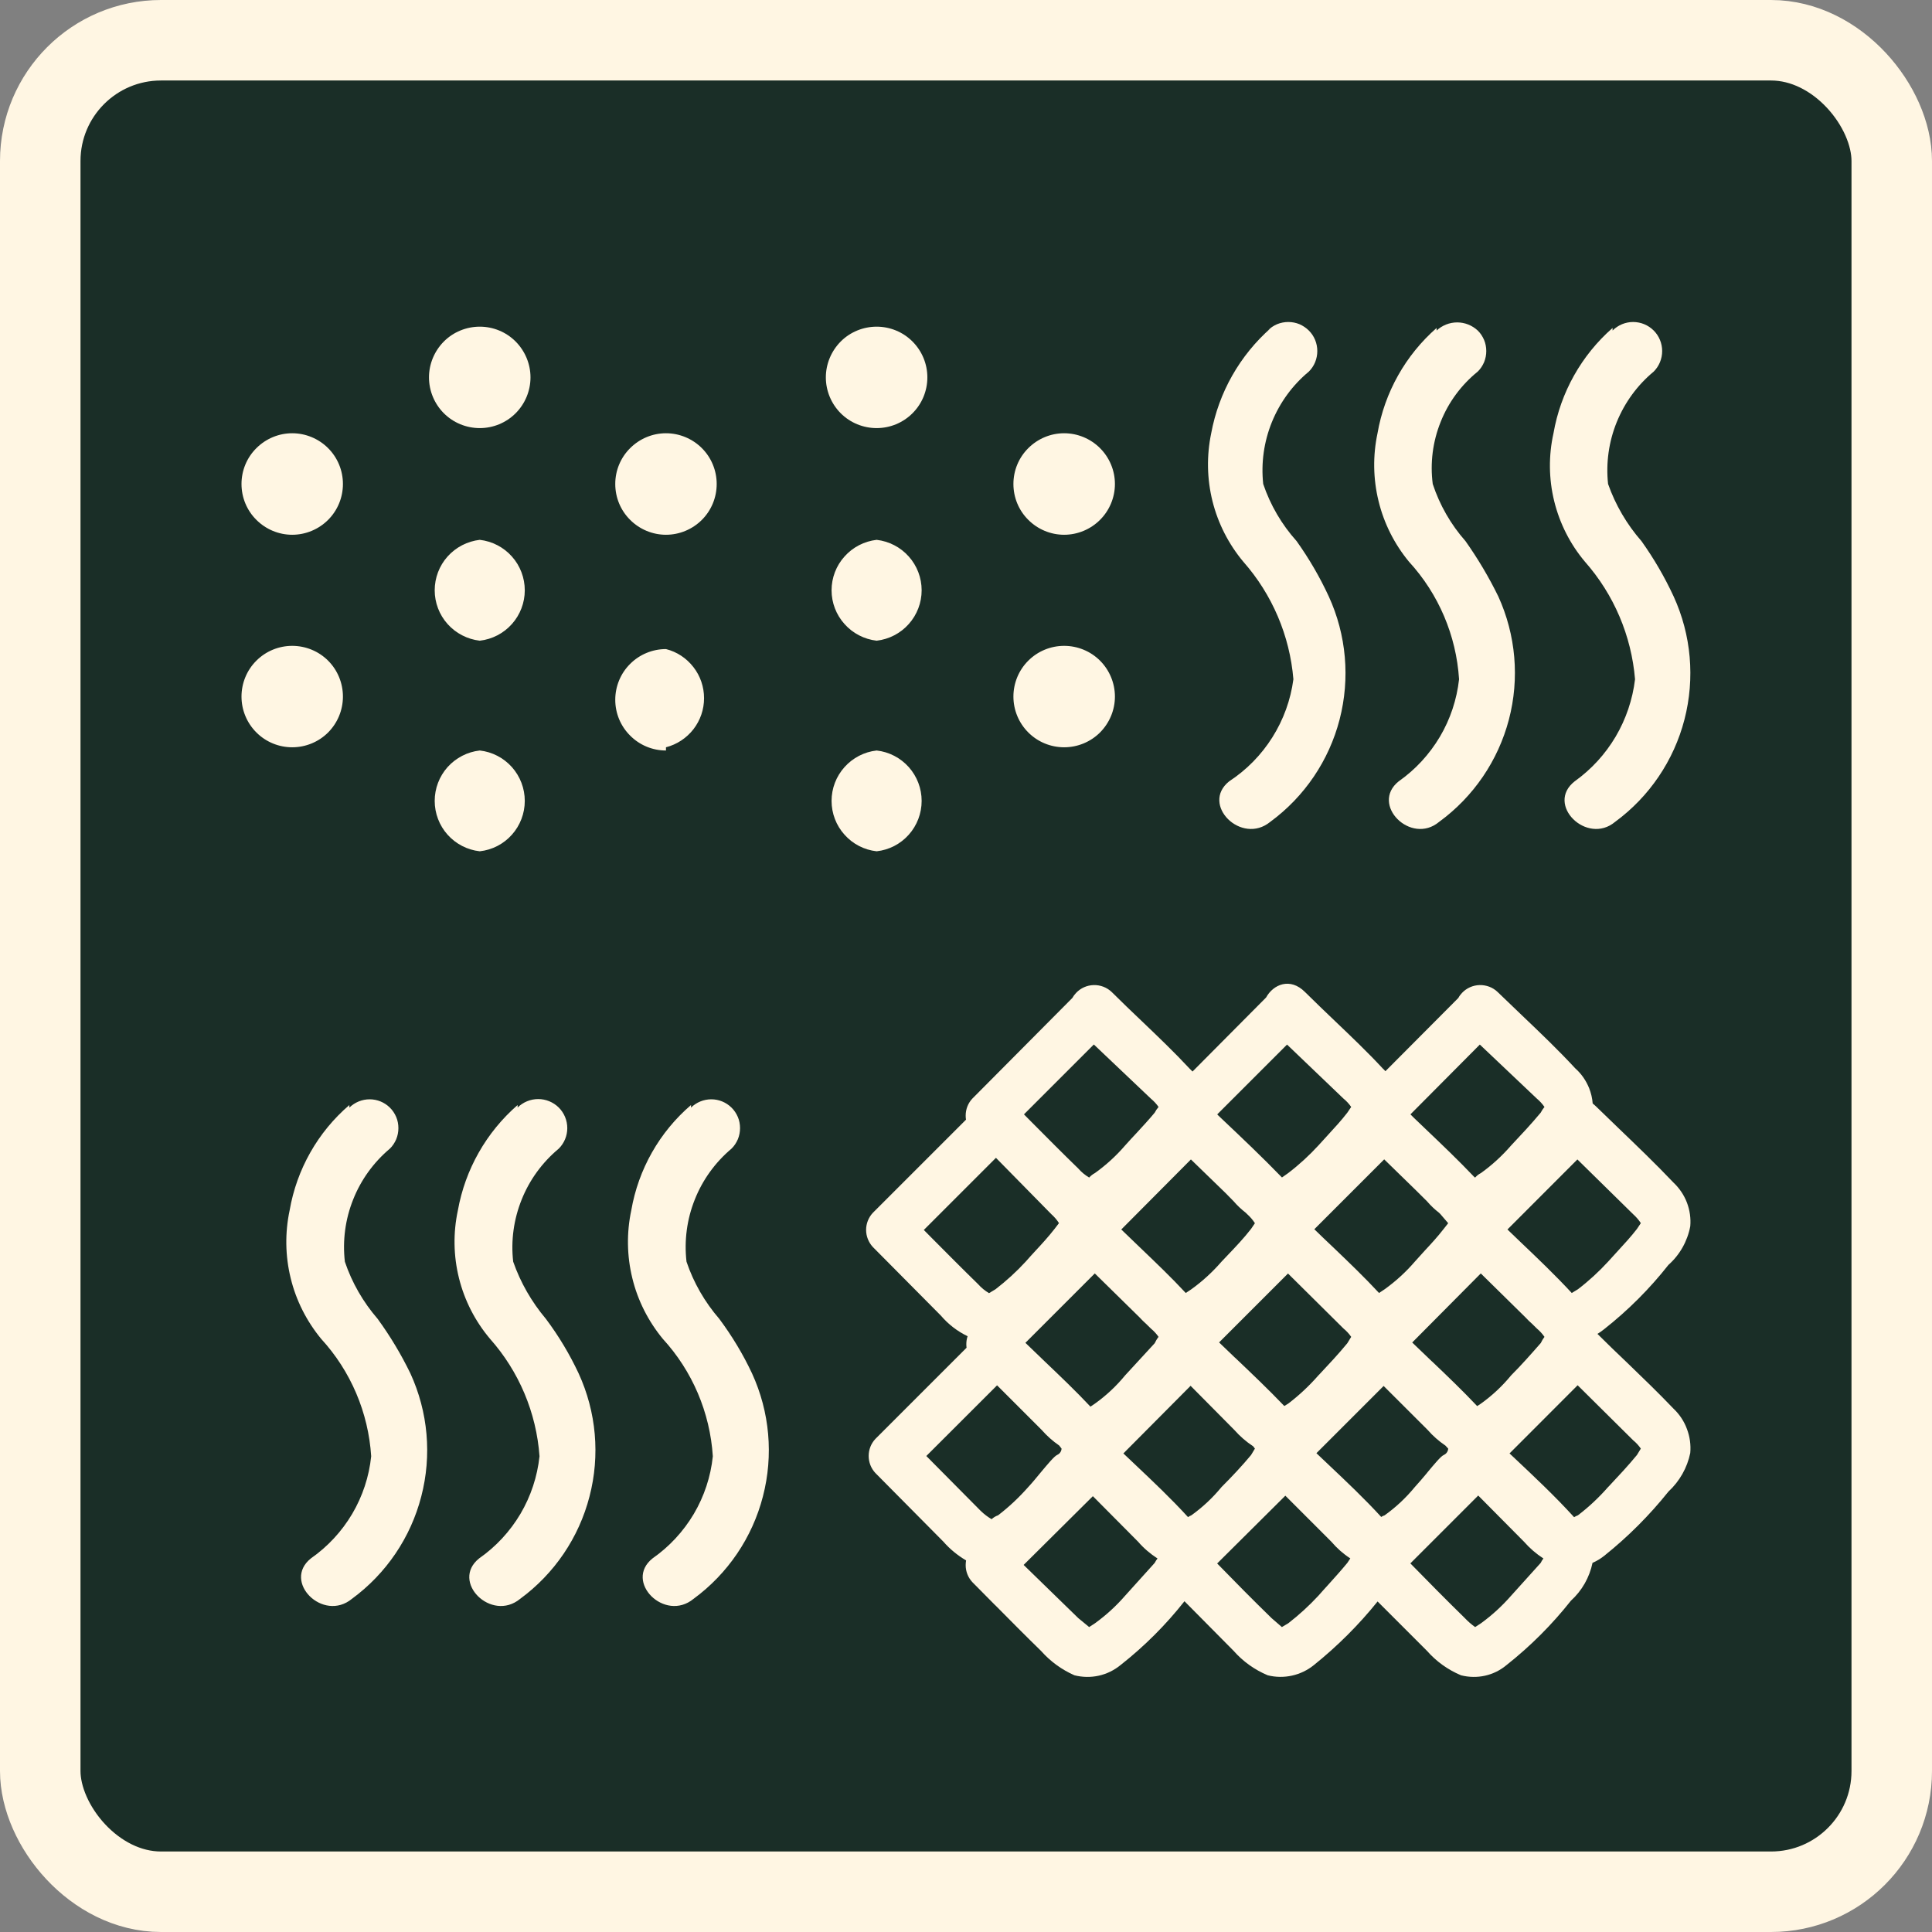 <svg xmlns="http://www.w3.org/2000/svg" fill="none" viewBox="0 0 24 24" height="24" width="24">
<rect x="0" y="0" width="24" height="24" fill="#808080" stroke="none"/>
<rect stroke="#FFF6E3" fill="#1A2E27" rx="1.5" height="23" width="23" y="0.5" x="0.5"></rect>
<path fill="#FFF6E3" d="M15.788 4.074C15.401 4.415 15.14 4.875 15.046 5.382C14.988 5.661 14.993 5.949 15.062 6.226C15.131 6.502 15.262 6.759 15.445 6.978C15.804 7.385 16.022 7.897 16.067 8.438C16.033 8.694 15.944 8.94 15.806 9.159C15.669 9.377 15.486 9.564 15.269 9.706C14.91 9.993 15.421 10.504 15.78 10.209C16.205 9.897 16.509 9.448 16.641 8.938C16.773 8.428 16.726 7.887 16.506 7.408C16.395 7.168 16.261 6.938 16.107 6.722C15.922 6.516 15.781 6.275 15.692 6.012C15.664 5.751 15.701 5.487 15.8 5.243C15.899 5 16.056 4.784 16.259 4.616C16.292 4.583 16.319 4.543 16.337 4.499C16.355 4.455 16.364 4.408 16.364 4.361C16.364 4.314 16.355 4.267 16.337 4.223C16.319 4.179 16.292 4.139 16.259 4.106C16.225 4.072 16.185 4.046 16.142 4.027C16.098 4.009 16.051 4 16.003 4C15.956 4 15.909 4.009 15.865 4.027C15.821 4.046 15.782 4.072 15.748 4.106L15.788 4.074ZM6.405 5.134C6.287 5.252 6.127 5.318 5.96 5.318C5.793 5.318 5.632 5.252 5.514 5.134C5.396 5.016 5.329 4.855 5.329 4.688C5.329 4.521 5.396 4.361 5.514 4.242C5.632 4.124 5.793 4.058 5.96 4.058C6.127 4.058 6.287 4.124 6.405 4.242C6.523 4.361 6.59 4.521 6.59 4.688C6.59 4.855 6.523 5.016 6.405 5.134ZM3.63 6.643C3.797 6.643 3.958 6.576 4.076 6.458C4.194 6.34 4.26 6.18 4.26 6.012C4.26 5.845 4.194 5.685 4.076 5.567C3.958 5.449 3.797 5.382 3.63 5.382C3.463 5.382 3.303 5.449 3.185 5.567C3.066 5.685 3 5.845 3 6.012C3 6.18 3.066 6.34 3.185 6.458C3.303 6.576 3.463 6.643 3.63 6.643ZM3.63 9.283C3.797 9.283 3.958 9.217 4.076 9.099C4.194 8.98 4.26 8.82 4.26 8.653C4.26 8.486 4.194 8.325 4.076 8.207C3.958 8.089 3.797 8.023 3.63 8.023C3.463 8.023 3.303 8.089 3.185 8.207C3.066 8.325 3 8.486 3 8.653C3 8.82 3.066 8.98 3.185 9.099C3.303 9.217 3.463 9.283 3.63 9.283ZM8.719 6.458C8.601 6.576 8.44 6.643 8.273 6.643C8.106 6.643 7.946 6.576 7.828 6.458C7.709 6.34 7.643 6.18 7.643 6.012C7.643 5.845 7.709 5.685 7.828 5.567C7.946 5.449 8.106 5.382 8.273 5.382C8.44 5.382 8.601 5.449 8.719 5.567C8.837 5.685 8.903 5.845 8.903 6.012C8.903 6.18 8.837 6.34 8.719 6.458ZM8.273 9.283C8.409 9.248 8.528 9.169 8.614 9.059C8.7 8.948 8.746 8.813 8.746 8.673C8.746 8.533 8.7 8.397 8.614 8.287C8.528 8.176 8.409 8.097 8.273 8.063C8.106 8.063 7.946 8.129 7.828 8.247C7.709 8.365 7.643 8.526 7.643 8.693C7.643 8.86 7.709 9.02 7.828 9.138C7.946 9.257 8.106 9.323 8.273 9.323V9.283ZM5.96 7.959C6.114 7.941 6.256 7.868 6.359 7.752C6.462 7.637 6.519 7.487 6.519 7.333C6.519 7.178 6.462 7.028 6.359 6.913C6.256 6.797 6.114 6.724 5.96 6.706C5.806 6.724 5.664 6.797 5.56 6.913C5.457 7.028 5.4 7.178 5.4 7.333C5.4 7.487 5.457 7.637 5.56 7.752C5.664 7.868 5.806 7.941 5.96 7.959ZM6.359 10.369C6.256 10.485 6.114 10.558 5.96 10.575C5.806 10.558 5.664 10.485 5.56 10.369C5.457 10.254 5.4 10.104 5.4 9.949C5.4 9.794 5.457 9.645 5.56 9.529C5.664 9.414 5.806 9.34 5.96 9.323C6.114 9.34 6.256 9.414 6.359 9.529C6.462 9.645 6.519 9.794 6.519 9.949C6.519 10.104 6.462 10.254 6.359 10.369ZM13.219 6.643C13.386 6.643 13.547 6.576 13.665 6.458C13.783 6.34 13.85 6.18 13.85 6.012C13.85 5.845 13.783 5.685 13.665 5.567C13.547 5.449 13.386 5.382 13.219 5.382C13.052 5.382 12.892 5.449 12.774 5.567C12.655 5.685 12.589 5.845 12.589 6.012C12.589 6.18 12.655 6.34 12.774 6.458C12.892 6.576 13.052 6.643 13.219 6.643ZM13.665 9.099C13.547 9.217 13.386 9.283 13.219 9.283C13.052 9.283 12.892 9.217 12.774 9.099C12.655 8.98 12.589 8.82 12.589 8.653C12.589 8.486 12.655 8.325 12.774 8.207C12.892 8.089 13.052 8.023 13.219 8.023C13.386 8.023 13.547 8.089 13.665 8.207C13.783 8.325 13.85 8.486 13.85 8.653C13.85 8.82 13.783 8.98 13.665 9.099ZM10.89 5.318C11.057 5.318 11.217 5.252 11.335 5.134C11.454 5.016 11.52 4.855 11.52 4.688C11.52 4.521 11.454 4.361 11.335 4.242C11.217 4.124 11.057 4.058 10.89 4.058C10.723 4.058 10.562 4.124 10.444 4.242C10.326 4.361 10.259 4.521 10.259 4.688C10.259 4.855 10.326 5.016 10.444 5.134C10.562 5.252 10.723 5.318 10.89 5.318ZM11.289 7.752C11.186 7.868 11.044 7.941 10.89 7.959C10.736 7.941 10.594 7.868 10.491 7.752C10.387 7.637 10.33 7.487 10.33 7.333C10.33 7.178 10.387 7.028 10.491 6.913C10.594 6.797 10.736 6.724 10.89 6.706C11.044 6.724 11.186 6.797 11.289 6.913C11.392 7.028 11.449 7.178 11.449 7.333C11.449 7.487 11.392 7.637 11.289 7.752ZM10.89 10.575C11.044 10.558 11.186 10.485 11.289 10.369C11.392 10.254 11.449 10.104 11.449 9.949C11.449 9.794 11.392 9.645 11.289 9.529C11.186 9.414 11.044 9.34 10.89 9.323C10.736 9.34 10.594 9.414 10.491 9.529C10.387 9.645 10.33 9.794 10.33 9.949C10.33 10.104 10.387 10.254 10.491 10.369C10.594 10.485 10.736 10.558 10.89 10.575ZM12.02 16.599C11.893 16.538 11.78 16.451 11.688 16.343L10.842 15.49C10.789 15.432 10.759 15.357 10.759 15.278C10.759 15.2 10.789 15.124 10.842 15.067L12 13.909C11.997 13.892 11.996 13.875 11.996 13.858C11.996 13.78 12.025 13.704 12.079 13.647L13.321 12.397C13.334 12.374 13.349 12.354 13.367 12.335C13.424 12.274 13.503 12.239 13.586 12.237C13.669 12.235 13.749 12.265 13.81 12.323C13.932 12.445 14.059 12.566 14.185 12.686C14.387 12.879 14.588 13.071 14.775 13.272C14.788 13.284 14.801 13.297 14.814 13.311L15.728 12.391C15.817 12.229 16.026 12.138 16.211 12.323C16.334 12.445 16.46 12.566 16.586 12.686C16.788 12.879 16.99 13.071 17.176 13.272C17.188 13.283 17.2 13.295 17.21 13.307L18.116 12.397C18.128 12.374 18.143 12.354 18.161 12.335C18.218 12.274 18.297 12.239 18.38 12.237C18.463 12.235 18.544 12.265 18.604 12.323C18.703 12.419 18.803 12.514 18.902 12.609L18.902 12.609L18.902 12.609L18.902 12.609L18.902 12.609L18.902 12.609L18.902 12.609C19.131 12.827 19.358 13.044 19.569 13.272C19.645 13.339 19.703 13.424 19.741 13.518C19.765 13.579 19.78 13.643 19.785 13.708C19.798 13.719 19.812 13.73 19.825 13.743C19.915 13.831 20.006 13.918 20.098 14.007L20.098 14.007L20.098 14.007L20.098 14.007L20.098 14.007L20.098 14.007C20.331 14.231 20.567 14.457 20.79 14.692C20.863 14.761 20.92 14.846 20.956 14.94C20.991 15.033 21.006 15.134 20.997 15.234C20.962 15.419 20.867 15.588 20.726 15.713C20.493 16.009 20.225 16.277 19.928 16.511C19.902 16.533 19.873 16.552 19.844 16.57C19.965 16.691 20.089 16.81 20.213 16.928L20.213 16.928C20.408 17.116 20.603 17.304 20.79 17.5C20.864 17.57 20.921 17.656 20.956 17.752C20.992 17.847 21.006 17.949 20.997 18.05C20.959 18.234 20.864 18.401 20.726 18.529C20.49 18.824 20.223 19.091 19.928 19.327C19.884 19.362 19.835 19.392 19.783 19.414C19.745 19.596 19.651 19.761 19.514 19.885C19.28 20.181 19.012 20.449 18.716 20.683C18.639 20.748 18.547 20.794 18.448 20.816C18.35 20.838 18.247 20.836 18.149 20.811C17.987 20.743 17.843 20.64 17.727 20.508L17.113 19.894C16.879 20.185 16.614 20.449 16.323 20.683C16.243 20.748 16.15 20.793 16.05 20.815C15.951 20.837 15.847 20.836 15.748 20.811C15.586 20.743 15.441 20.64 15.325 20.508L14.714 19.891C14.482 20.185 14.216 20.451 13.921 20.683C13.842 20.748 13.749 20.794 13.649 20.816C13.55 20.838 13.446 20.836 13.347 20.811C13.188 20.741 13.047 20.638 12.932 20.508C12.741 20.322 12.554 20.133 12.365 19.942L12.365 19.942L12.365 19.942L12.365 19.942L12.365 19.942L12.365 19.942L12.365 19.942L12.365 19.942L12.365 19.942L12.365 19.942L12.365 19.942L12.364 19.942C12.27 19.846 12.175 19.75 12.079 19.654C12.025 19.596 11.996 19.521 11.996 19.443C11.996 19.423 11.998 19.403 12.001 19.384C11.896 19.322 11.8 19.244 11.719 19.151L10.874 18.298C10.82 18.24 10.791 18.165 10.791 18.086C10.791 18.008 10.82 17.933 10.874 17.875L12.007 16.742C12.005 16.728 12.004 16.713 12.004 16.698C12.004 16.664 12.009 16.631 12.02 16.599ZM17.59 14.787L17.727 14.923C17.772 14.976 17.822 15.023 17.876 15.065L17.894 15.083L17.99 15.195L17.934 15.266C17.86 15.362 17.778 15.451 17.696 15.539L17.696 15.539C17.656 15.584 17.615 15.628 17.575 15.673C17.464 15.802 17.338 15.917 17.2 16.016L17.131 16.062C16.951 15.868 16.759 15.684 16.567 15.5L16.567 15.5C16.486 15.424 16.406 15.347 16.327 15.27L17.195 14.402L17.59 14.787ZM18.316 14.623L18.325 14.628C18.345 14.605 18.369 14.586 18.397 14.572C18.535 14.473 18.66 14.358 18.772 14.229C18.899 14.094 19.019 13.966 19.139 13.822C19.152 13.797 19.168 13.773 19.186 13.751C19.159 13.712 19.127 13.677 19.091 13.647L18.383 12.976L17.521 13.843L17.566 13.888C17.612 13.932 17.658 13.976 17.704 14.02L17.704 14.02L17.704 14.02L17.704 14.02L17.704 14.02L17.704 14.02L17.705 14.021L17.705 14.021L17.705 14.021C17.912 14.218 18.121 14.418 18.316 14.623ZM15.175 13.896C15.428 14.135 15.683 14.377 15.925 14.627L16.003 14.572C16.138 14.469 16.263 14.354 16.378 14.229C16.418 14.184 16.459 14.14 16.5 14.095L16.5 14.095C16.581 14.007 16.663 13.918 16.737 13.822L16.785 13.751C16.758 13.712 16.726 13.677 16.689 13.647L15.988 12.976L15.121 13.843L15.128 13.851L15.175 13.896ZM14.794 14.403L15.226 14.822L15.325 14.923C15.37 14.976 15.421 15.023 15.475 15.065L15.493 15.083C15.53 15.116 15.562 15.153 15.589 15.195L15.541 15.266C15.451 15.382 15.351 15.487 15.249 15.594L15.249 15.594L15.249 15.594L15.249 15.594L15.249 15.594L15.249 15.594L15.249 15.594L15.249 15.594L15.249 15.594C15.224 15.62 15.199 15.647 15.174 15.673C15.062 15.802 14.937 15.917 14.799 16.016L14.73 16.062C14.55 15.868 14.357 15.684 14.165 15.5L14.165 15.5L14.165 15.5L14.165 15.5L14.165 15.5L14.165 15.5L14.165 15.5L14.165 15.5L14.165 15.5L14.165 15.5L14.165 15.5L14.165 15.5L14.165 15.5L14.165 15.5L14.165 15.5L14.165 15.5L14.165 15.5L14.165 15.5L14.165 15.5L14.165 15.5L14.165 15.5L14.165 15.5L14.165 15.5L14.165 15.5L14.165 15.5L14.165 15.5L14.165 15.5L14.165 15.5L14.165 15.5L14.165 15.5L14.165 15.5C14.086 15.424 14.007 15.349 13.929 15.273L14.794 14.403ZM12.72 13.843L12.804 13.928L12.804 13.928C13.001 14.126 13.198 14.325 13.395 14.516C13.434 14.561 13.48 14.598 13.53 14.628C13.551 14.605 13.575 14.586 13.602 14.572C13.74 14.473 13.866 14.358 13.977 14.229C14.025 14.175 14.075 14.121 14.125 14.068C14.198 13.988 14.273 13.908 14.344 13.822C14.357 13.797 14.373 13.773 14.392 13.751C14.365 13.712 14.332 13.677 14.296 13.647L13.588 12.975L12.72 13.843ZM18.931 19.151L18.363 18.578L17.52 19.421C17.744 19.65 17.966 19.875 18.197 20.101C18.236 20.142 18.279 20.18 18.325 20.212L18.397 20.165C18.535 20.065 18.66 19.95 18.772 19.822L19.139 19.415C19.148 19.395 19.16 19.377 19.173 19.36C19.083 19.302 19.002 19.232 18.931 19.151ZM19.601 18.824C19.584 18.83 19.569 18.838 19.554 18.847C19.316 18.585 19.058 18.343 18.801 18.101L18.752 18.055L19.598 17.208L20.287 17.891C20.324 17.921 20.356 17.956 20.383 17.995L20.335 18.074C20.227 18.206 20.104 18.337 19.987 18.462L19.976 18.473C19.863 18.602 19.738 18.72 19.601 18.824ZM15.12 19.422L15.967 18.58L16.538 19.151C16.607 19.232 16.686 19.302 16.774 19.359L16.737 19.415C16.663 19.505 16.581 19.596 16.5 19.686L16.5 19.686L16.5 19.686C16.459 19.731 16.418 19.776 16.378 19.822C16.263 19.946 16.138 20.061 16.003 20.165L15.924 20.212L15.796 20.101C15.565 19.876 15.343 19.651 15.12 19.422ZM17.158 18.844C16.952 18.619 16.729 18.408 16.508 18.199C16.456 18.15 16.404 18.101 16.353 18.052L17.188 17.217L17.735 17.763C17.8 17.838 17.875 17.903 17.956 17.958L17.99 17.995C17.99 17.995 17.99 18.05 17.934 18.075C17.899 18.089 17.816 18.19 17.729 18.294L17.729 18.294L17.729 18.294L17.729 18.294L17.729 18.295L17.729 18.295C17.675 18.359 17.62 18.425 17.575 18.473C17.466 18.606 17.34 18.724 17.2 18.824C17.185 18.829 17.171 18.835 17.158 18.844ZM14.137 19.151L13.576 18.586L12.716 19.44L13.395 20.101L13.53 20.212L13.602 20.165C13.74 20.065 13.866 19.95 13.977 19.822L14.344 19.415C14.354 19.395 14.366 19.377 14.379 19.36C14.289 19.302 14.207 19.232 14.137 19.151ZM14.107 18.199L14.107 18.199L14.107 18.199L14.107 18.199L14.107 18.199L14.107 18.199L14.107 18.199L14.107 18.199L14.107 18.199L14.107 18.199L14.107 18.199C14.329 18.409 14.552 18.62 14.758 18.846C14.771 18.837 14.784 18.83 14.799 18.824C14.939 18.724 15.065 18.606 15.174 18.473C15.301 18.346 15.429 18.21 15.541 18.075L15.589 17.995C15.582 17.985 15.575 17.976 15.567 17.966C15.481 17.91 15.402 17.841 15.333 17.763L14.79 17.215L13.955 18.055C14.005 18.103 14.056 18.151 14.107 18.199L14.107 18.199ZM18.95 16.365C18.976 16.393 19.003 16.42 19.032 16.445L19.091 16.503C19.127 16.533 19.159 16.568 19.186 16.607C19.168 16.631 19.152 16.658 19.139 16.686L19.138 16.686C19.019 16.822 18.899 16.958 18.772 17.085C18.663 17.218 18.537 17.336 18.397 17.436L18.35 17.467C18.172 17.278 17.982 17.096 17.791 16.914L17.791 16.914L17.79 16.914C17.708 16.835 17.625 16.756 17.543 16.677L18.395 15.819L18.95 16.365ZM19.525 16.062L19.601 16.016C19.736 15.913 19.861 15.798 19.976 15.673C20.016 15.628 20.057 15.584 20.098 15.539L20.098 15.539C20.179 15.451 20.261 15.362 20.335 15.266L20.383 15.194C20.356 15.153 20.324 15.116 20.287 15.083L19.595 14.403L18.726 15.273C18.777 15.322 18.829 15.372 18.881 15.422L18.882 15.422L18.882 15.422L18.882 15.422L18.882 15.422L18.882 15.423C19.102 15.632 19.32 15.841 19.525 16.062ZM13.6 15.819L14.156 16.365C14.181 16.393 14.209 16.42 14.237 16.445L14.296 16.503C14.332 16.533 14.365 16.568 14.392 16.607C14.373 16.631 14.357 16.658 14.344 16.686L13.977 17.085C13.868 17.218 13.742 17.336 13.602 17.436L13.546 17.474C13.366 17.282 13.173 17.098 12.98 16.914L12.98 16.914L12.98 16.914L12.98 16.914L12.98 16.914L12.98 16.914L12.98 16.914L12.98 16.914L12.98 16.914L12.98 16.914L12.98 16.914L12.98 16.914L12.98 16.914L12.98 16.914L12.98 16.914L12.98 16.914L12.98 16.914L12.98 16.914L12.98 16.914L12.98 16.914C12.899 16.837 12.818 16.759 12.738 16.681L13.6 15.819ZM12.372 14.383L13.06 15.083C13.097 15.116 13.129 15.153 13.155 15.194L13.1 15.266C13.025 15.362 12.944 15.451 12.862 15.539C12.821 15.584 12.78 15.628 12.741 15.673C12.626 15.798 12.5 15.913 12.366 16.016L12.286 16.064C12.235 16.034 12.189 15.996 12.15 15.952C11.954 15.761 11.757 15.562 11.56 15.364L11.476 15.279L12.372 14.383ZM15.954 17.466C15.758 17.261 15.552 17.065 15.345 16.868L15.345 16.868L15.344 16.868C15.278 16.804 15.211 16.74 15.144 16.676L16 15.82L16.689 16.503C16.726 16.533 16.758 16.568 16.785 16.607L16.737 16.686C16.629 16.818 16.506 16.949 16.389 17.074L16.378 17.085C16.265 17.214 16.14 17.332 16.003 17.436L15.954 17.466ZM11.507 18.087L12.386 17.209L12.94 17.763C13.005 17.837 13.078 17.902 13.158 17.957C13.168 17.969 13.178 17.982 13.187 17.995C13.187 17.995 13.187 18.05 13.132 18.074C13.097 18.089 13.013 18.19 12.926 18.294C12.873 18.359 12.818 18.425 12.773 18.473C12.659 18.602 12.534 18.72 12.398 18.824C12.368 18.834 12.341 18.851 12.318 18.872C12.269 18.843 12.223 18.808 12.182 18.768L11.507 18.087ZM17.112 5.382C17.2 4.875 17.459 4.413 17.846 4.074V4.106C17.916 4.041 18.007 4.005 18.102 4.005C18.196 4.005 18.287 4.041 18.357 4.106C18.391 4.139 18.417 4.179 18.436 4.223C18.454 4.266 18.463 4.314 18.463 4.361C18.463 4.408 18.454 4.455 18.436 4.499C18.417 4.543 18.391 4.583 18.357 4.616C18.152 4.782 17.993 4.997 17.896 5.242C17.798 5.486 17.764 5.751 17.798 6.012C17.884 6.274 18.023 6.516 18.205 6.722C18.359 6.94 18.495 7.169 18.612 7.408C18.831 7.888 18.878 8.429 18.744 8.939C18.61 9.449 18.304 9.898 17.878 10.209C17.527 10.504 17.017 9.993 17.375 9.706C17.583 9.56 17.757 9.371 17.887 9.152C18.016 8.934 18.097 8.69 18.125 8.438C18.09 7.894 17.871 7.379 17.503 6.978C17.322 6.759 17.192 6.501 17.125 6.225C17.057 5.948 17.053 5.66 17.112 5.382ZM20.032 4.074C19.645 4.413 19.386 4.875 19.298 5.382C19.236 5.66 19.239 5.949 19.307 6.226C19.375 6.502 19.505 6.76 19.689 6.978C20.048 7.385 20.266 7.897 20.311 8.438C20.281 8.689 20.199 8.932 20.07 9.151C19.941 9.369 19.768 9.558 19.561 9.706C19.194 9.993 19.713 10.504 20.064 10.209C20.489 9.897 20.793 9.448 20.925 8.938C21.057 8.428 21.01 7.887 20.79 7.408C20.679 7.168 20.545 6.938 20.391 6.722C20.209 6.514 20.068 6.273 19.976 6.012C19.948 5.751 19.985 5.487 20.084 5.243C20.183 5 20.34 4.784 20.543 4.616C20.61 4.549 20.648 4.457 20.648 4.361C20.648 4.265 20.61 4.173 20.543 4.106C20.475 4.038 20.383 4 20.287 4C20.192 4 20.1 4.038 20.032 4.106V4.074ZM3.598 15.035C3.686 14.526 3.948 14.063 4.34 13.727V13.759C4.407 13.693 4.498 13.656 4.592 13.656C4.686 13.656 4.776 13.693 4.843 13.759C4.877 13.792 4.903 13.832 4.922 13.876C4.94 13.919 4.949 13.966 4.949 14.014C4.949 14.061 4.94 14.108 4.922 14.152C4.903 14.196 4.877 14.236 4.843 14.269C4.641 14.439 4.484 14.656 4.387 14.901C4.289 15.146 4.254 15.411 4.284 15.673C4.372 15.934 4.511 16.175 4.691 16.383C4.847 16.597 4.983 16.824 5.098 17.061C5.318 17.54 5.366 18.08 5.233 18.59C5.101 19.101 4.797 19.549 4.372 19.861C4.013 20.157 3.503 19.646 3.862 19.359C4.07 19.214 4.245 19.025 4.375 18.806C4.504 18.587 4.585 18.343 4.611 18.09C4.576 17.547 4.357 17.032 3.989 16.631C3.808 16.411 3.678 16.154 3.611 15.878C3.543 15.601 3.539 15.313 3.598 15.035ZM6.43 13.727C6.041 14.065 5.779 14.527 5.688 15.035C5.628 15.314 5.633 15.603 5.702 15.879C5.771 16.156 5.903 16.413 6.087 16.631C6.447 17.036 6.663 17.549 6.702 18.09C6.675 18.343 6.594 18.587 6.465 18.806C6.335 19.025 6.16 19.214 5.952 19.359C5.593 19.646 6.103 20.157 6.462 19.861C6.887 19.549 7.191 19.101 7.323 18.59C7.456 18.08 7.408 17.54 7.188 17.061C7.076 16.822 6.94 16.595 6.781 16.383C6.604 16.173 6.466 15.933 6.375 15.673C6.345 15.411 6.382 15.145 6.481 14.9C6.579 14.655 6.738 14.438 6.941 14.269C7.009 14.201 7.047 14.11 7.047 14.014C7.047 13.918 7.009 13.826 6.941 13.758C6.873 13.691 6.781 13.653 6.686 13.653C6.59 13.653 6.498 13.691 6.43 13.758V13.727ZM7.842 15.035C7.93 14.526 8.192 14.063 8.584 13.727V13.759C8.651 13.693 8.742 13.656 8.836 13.656C8.93 13.656 9.02 13.693 9.087 13.759C9.121 13.792 9.147 13.832 9.166 13.876C9.184 13.919 9.193 13.966 9.193 14.014C9.193 14.061 9.184 14.108 9.166 14.152C9.147 14.196 9.121 14.236 9.087 14.269C8.885 14.439 8.728 14.656 8.631 14.901C8.533 15.146 8.498 15.411 8.528 15.673C8.616 15.934 8.755 16.175 8.935 16.383C9.093 16.595 9.23 16.822 9.342 17.061C9.562 17.54 9.61 18.08 9.477 18.59C9.345 19.101 9.041 19.549 8.616 19.861C8.257 20.157 7.747 19.646 8.106 19.359C8.314 19.214 8.489 19.025 8.619 18.806C8.748 18.587 8.829 18.343 8.855 18.09C8.82 17.547 8.601 17.032 8.233 16.631C8.052 16.411 7.922 16.154 7.855 15.878C7.787 15.601 7.783 15.313 7.842 15.035Z" clip-rule="evenodd" fill-rule="evenodd"></path>
</svg>
